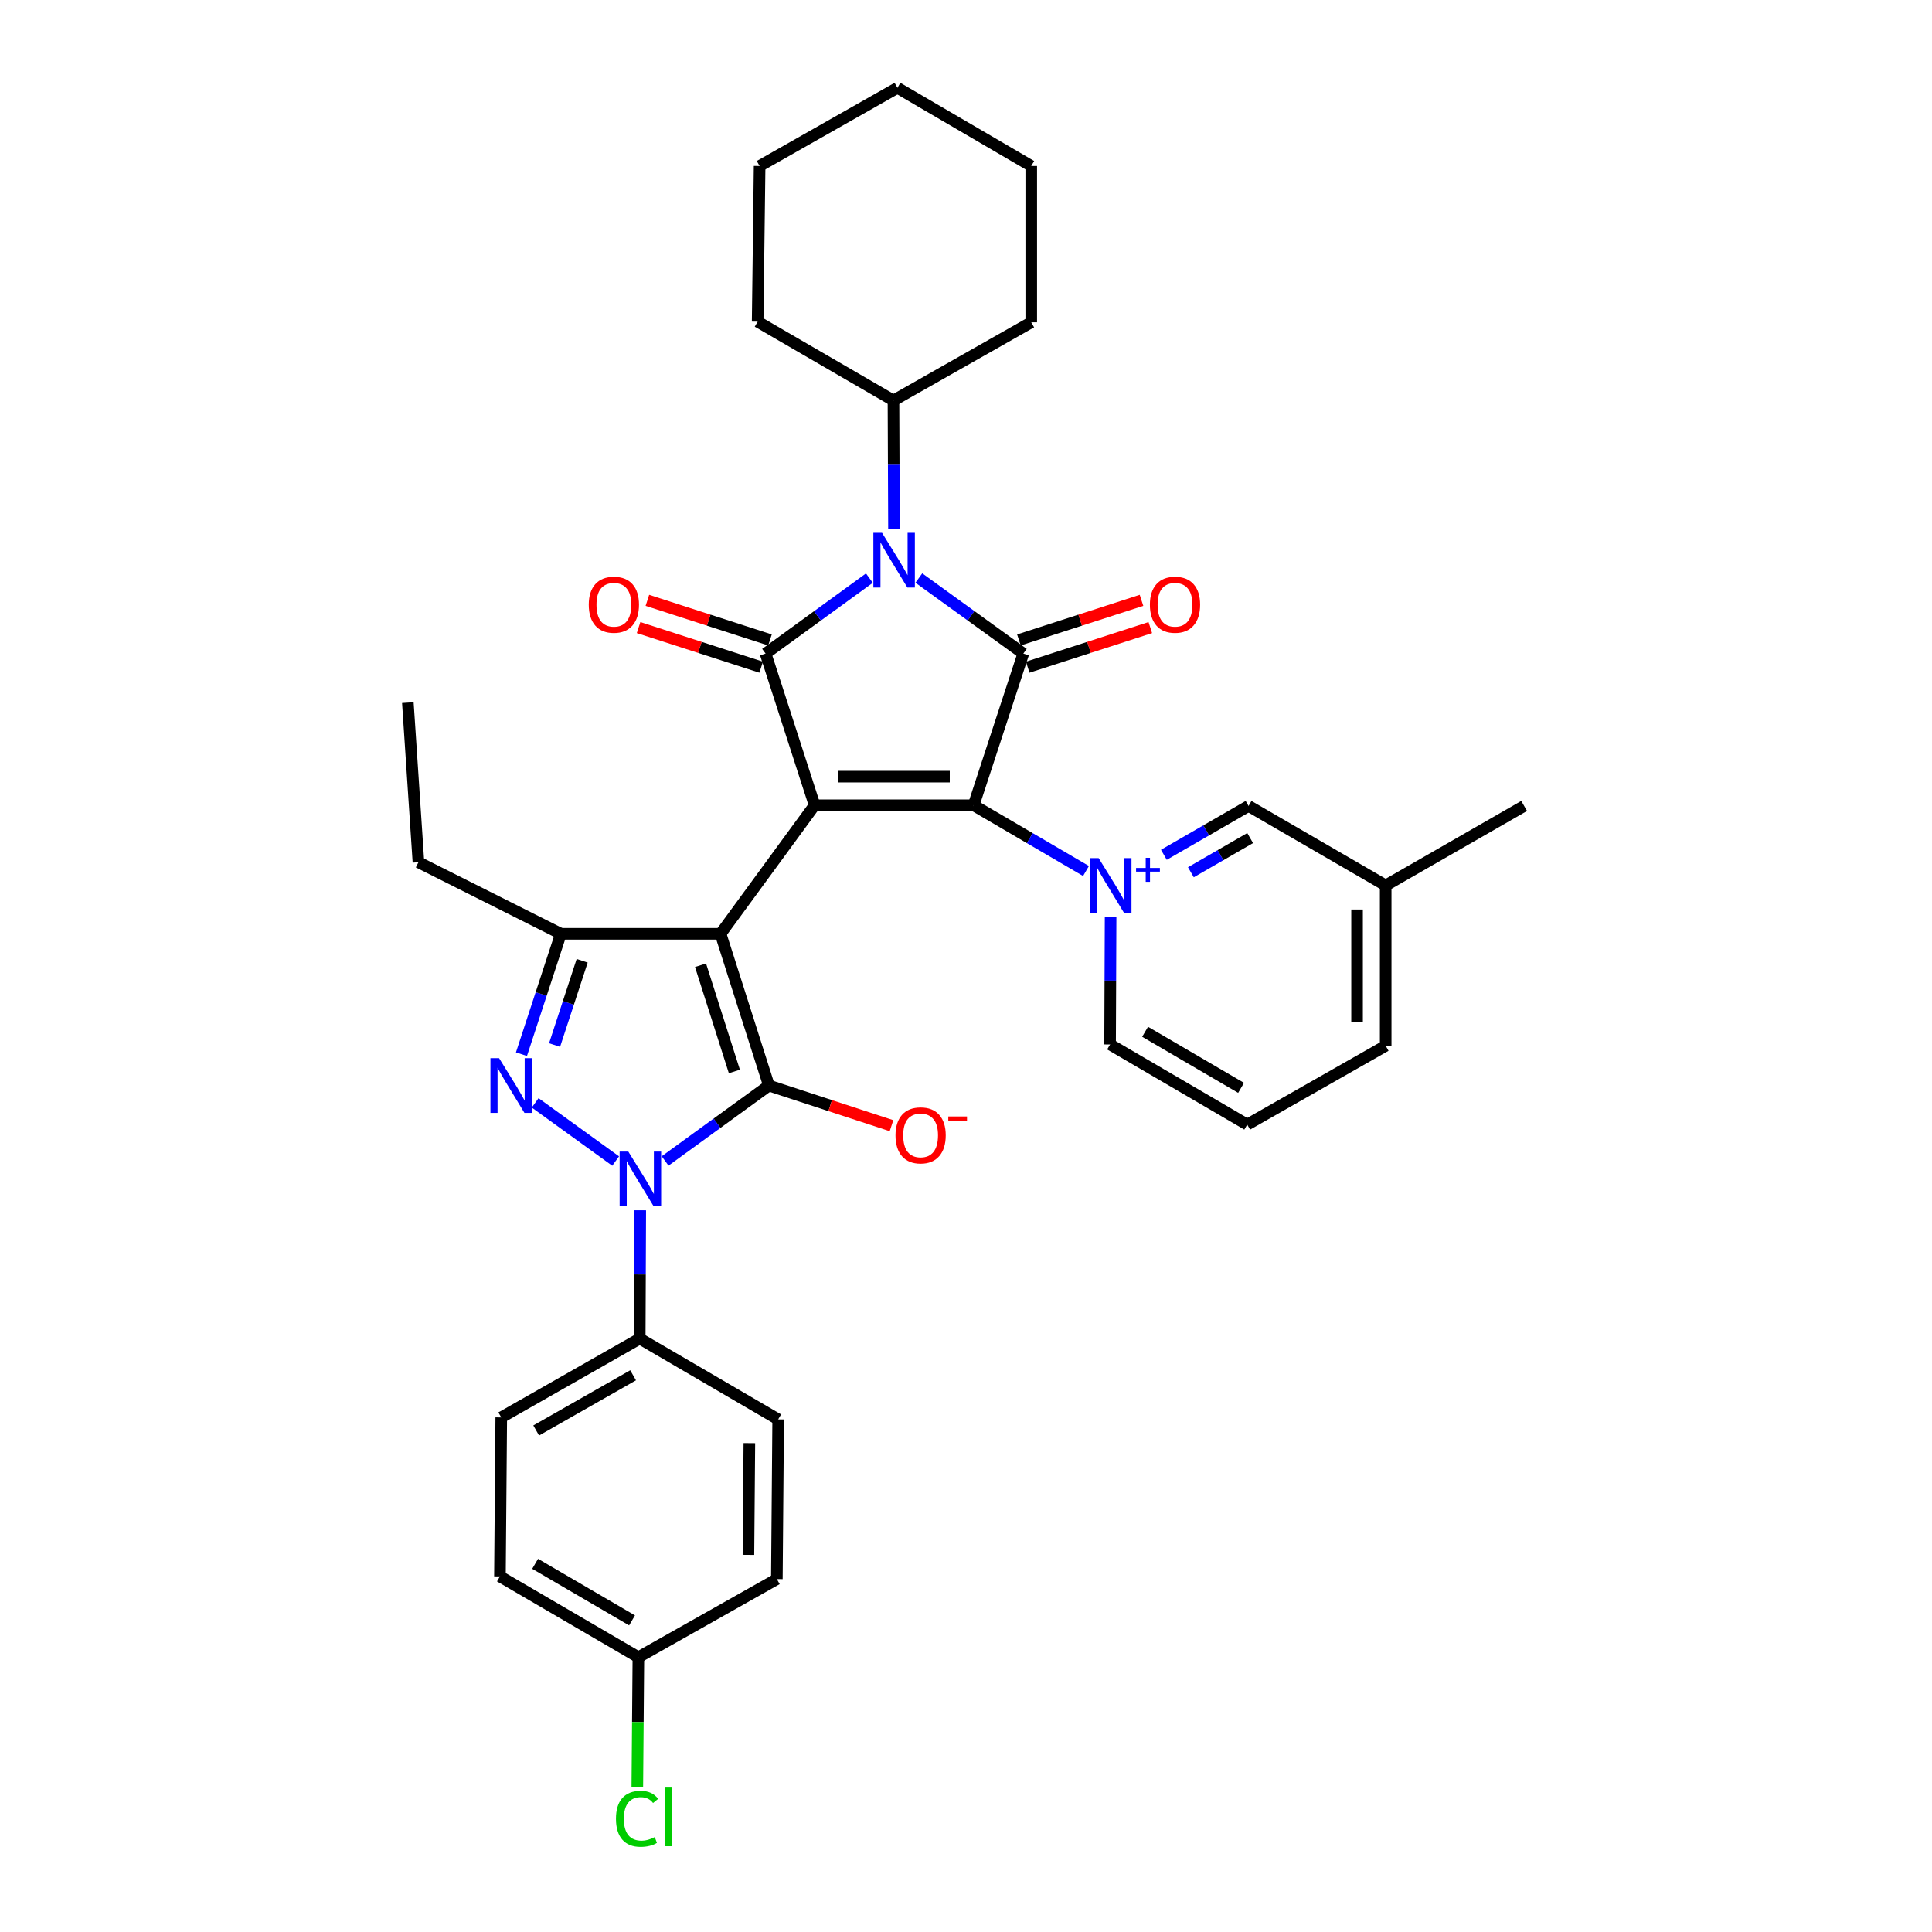 <?xml version='1.0' encoding='iso-8859-1'?>
<svg version='1.1' baseProfile='full'
              xmlns='http://www.w3.org/2000/svg'
                      xmlns:rdkit='http://www.rdkit.org/xml'
                      xmlns:xlink='http://www.w3.org/1999/xlink'
                  xml:space='preserve'
width='1000px' height='1000px' viewBox='0 0 1000 1000'>
<!-- END OF HEADER -->
<rect style='opacity:1.0;fill:#FFFFFF;stroke:none' width='1000' height='1000' x='0' y='0'> </rect>
<path class='bond-0' d='M 421.638,416.806 L 372.954,483.333' style='fill:none;fill-rule:evenodd;stroke:#000000;stroke-width:6px;stroke-linecap:butt;stroke-linejoin:miter;stroke-opacity:1' />
<path class='bond-1' d='M 421.638,416.806 L 503.942,416.806' style='fill:none;fill-rule:evenodd;stroke:#000000;stroke-width:6px;stroke-linecap:butt;stroke-linejoin:miter;stroke-opacity:1' />
<path class='bond-1' d='M 433.983,401.991 L 491.597,401.991' style='fill:none;fill-rule:evenodd;stroke:#000000;stroke-width:6px;stroke-linecap:butt;stroke-linejoin:miter;stroke-opacity:1' />
<path class='bond-3' d='M 421.638,416.806 L 396.263,338.287' style='fill:none;fill-rule:evenodd;stroke:#000000;stroke-width:6px;stroke-linecap:butt;stroke-linejoin:miter;stroke-opacity:1' />
<path class='bond-2' d='M 372.954,483.333 L 397.983,561.868' style='fill:none;fill-rule:evenodd;stroke:#000000;stroke-width:6px;stroke-linecap:butt;stroke-linejoin:miter;stroke-opacity:1' />
<path class='bond-2' d='M 362.593,499.612 L 380.113,554.587' style='fill:none;fill-rule:evenodd;stroke:#000000;stroke-width:6px;stroke-linecap:butt;stroke-linejoin:miter;stroke-opacity:1' />
<path class='bond-9' d='M 372.954,483.333 L 290.312,483.333' style='fill:none;fill-rule:evenodd;stroke:#000000;stroke-width:6px;stroke-linecap:butt;stroke-linejoin:miter;stroke-opacity:1' />
<path class='bond-5' d='M 503.942,416.806 L 529.663,338.287' style='fill:none;fill-rule:evenodd;stroke:#000000;stroke-width:6px;stroke-linecap:butt;stroke-linejoin:miter;stroke-opacity:1' />
<path class='bond-7' d='M 503.942,416.806 L 533.03,433.818' style='fill:none;fill-rule:evenodd;stroke:#000000;stroke-width:6px;stroke-linecap:butt;stroke-linejoin:miter;stroke-opacity:1' />
<path class='bond-7' d='M 533.03,433.818 L 562.118,450.829' style='fill:none;fill-rule:evenodd;stroke:#0000FF;stroke-width:6px;stroke-linecap:butt;stroke-linejoin:miter;stroke-opacity:1' />
<path class='bond-6' d='M 397.983,561.868 L 371.122,581.388' style='fill:none;fill-rule:evenodd;stroke:#000000;stroke-width:6px;stroke-linecap:butt;stroke-linejoin:miter;stroke-opacity:1' />
<path class='bond-6' d='M 371.122,581.388 L 344.26,600.908' style='fill:none;fill-rule:evenodd;stroke:#0000FF;stroke-width:6px;stroke-linecap:butt;stroke-linejoin:miter;stroke-opacity:1' />
<path class='bond-12' d='M 397.983,561.868 L 429.714,572.258' style='fill:none;fill-rule:evenodd;stroke:#000000;stroke-width:6px;stroke-linecap:butt;stroke-linejoin:miter;stroke-opacity:1' />
<path class='bond-12' d='M 429.714,572.258 L 461.444,582.647' style='fill:none;fill-rule:evenodd;stroke:#FF0000;stroke-width:6px;stroke-linecap:butt;stroke-linejoin:miter;stroke-opacity:1' />
<path class='bond-4' d='M 396.263,338.287 L 423.128,318.76' style='fill:none;fill-rule:evenodd;stroke:#000000;stroke-width:6px;stroke-linecap:butt;stroke-linejoin:miter;stroke-opacity:1' />
<path class='bond-4' d='M 423.128,318.76 L 449.994,299.234' style='fill:none;fill-rule:evenodd;stroke:#0000FF;stroke-width:6px;stroke-linecap:butt;stroke-linejoin:miter;stroke-opacity:1' />
<path class='bond-13' d='M 398.541,331.239 L 366.813,320.985' style='fill:none;fill-rule:evenodd;stroke:#000000;stroke-width:6px;stroke-linecap:butt;stroke-linejoin:miter;stroke-opacity:1' />
<path class='bond-13' d='M 366.813,320.985 L 335.085,310.732' style='fill:none;fill-rule:evenodd;stroke:#FF0000;stroke-width:6px;stroke-linecap:butt;stroke-linejoin:miter;stroke-opacity:1' />
<path class='bond-13' d='M 393.985,345.336 L 362.257,335.082' style='fill:none;fill-rule:evenodd;stroke:#000000;stroke-width:6px;stroke-linecap:butt;stroke-linejoin:miter;stroke-opacity:1' />
<path class='bond-13' d='M 362.257,335.082 L 330.529,324.829' style='fill:none;fill-rule:evenodd;stroke:#FF0000;stroke-width:6px;stroke-linecap:butt;stroke-linejoin:miter;stroke-opacity:1' />
<path class='bond-15' d='M 462.724,273.707 L 462.588,240.503' style='fill:none;fill-rule:evenodd;stroke:#0000FF;stroke-width:6px;stroke-linecap:butt;stroke-linejoin:miter;stroke-opacity:1' />
<path class='bond-15' d='M 462.588,240.503 L 462.453,207.299' style='fill:none;fill-rule:evenodd;stroke:#000000;stroke-width:6px;stroke-linecap:butt;stroke-linejoin:miter;stroke-opacity:1' />
<path class='bond-34' d='M 475.593,299.191 L 502.628,318.739' style='fill:none;fill-rule:evenodd;stroke:#0000FF;stroke-width:6px;stroke-linecap:butt;stroke-linejoin:miter;stroke-opacity:1' />
<path class='bond-34' d='M 502.628,318.739 L 529.663,338.287' style='fill:none;fill-rule:evenodd;stroke:#000000;stroke-width:6px;stroke-linecap:butt;stroke-linejoin:miter;stroke-opacity:1' />
<path class='bond-14' d='M 531.941,345.336 L 563.668,335.082' style='fill:none;fill-rule:evenodd;stroke:#000000;stroke-width:6px;stroke-linecap:butt;stroke-linejoin:miter;stroke-opacity:1' />
<path class='bond-14' d='M 563.668,335.082 L 595.396,324.829' style='fill:none;fill-rule:evenodd;stroke:#FF0000;stroke-width:6px;stroke-linecap:butt;stroke-linejoin:miter;stroke-opacity:1' />
<path class='bond-14' d='M 527.385,331.239 L 559.113,320.985' style='fill:none;fill-rule:evenodd;stroke:#000000;stroke-width:6px;stroke-linecap:butt;stroke-linejoin:miter;stroke-opacity:1' />
<path class='bond-14' d='M 559.113,320.985 L 590.841,310.732' style='fill:none;fill-rule:evenodd;stroke:#FF0000;stroke-width:6px;stroke-linecap:butt;stroke-linejoin:miter;stroke-opacity:1' />
<path class='bond-10' d='M 331.396,626.432 L 331.257,659.644' style='fill:none;fill-rule:evenodd;stroke:#0000FF;stroke-width:6px;stroke-linecap:butt;stroke-linejoin:miter;stroke-opacity:1' />
<path class='bond-10' d='M 331.257,659.644 L 331.119,692.857' style='fill:none;fill-rule:evenodd;stroke:#000000;stroke-width:6px;stroke-linecap:butt;stroke-linejoin:miter;stroke-opacity:1' />
<path class='bond-35' d='M 318.661,600.952 L 276.999,570.837' style='fill:none;fill-rule:evenodd;stroke:#0000FF;stroke-width:6px;stroke-linecap:butt;stroke-linejoin:miter;stroke-opacity:1' />
<path class='bond-11' d='M 602.418,442.446 L 624.333,429.803' style='fill:none;fill-rule:evenodd;stroke:#0000FF;stroke-width:6px;stroke-linecap:butt;stroke-linejoin:miter;stroke-opacity:1' />
<path class='bond-11' d='M 624.333,429.803 L 646.248,417.16' style='fill:none;fill-rule:evenodd;stroke:#000000;stroke-width:6px;stroke-linecap:butt;stroke-linejoin:miter;stroke-opacity:1' />
<path class='bond-11' d='M 616.395,451.485 L 631.736,442.635' style='fill:none;fill-rule:evenodd;stroke:#0000FF;stroke-width:6px;stroke-linecap:butt;stroke-linejoin:miter;stroke-opacity:1' />
<path class='bond-11' d='M 631.736,442.635 L 647.076,433.785' style='fill:none;fill-rule:evenodd;stroke:#000000;stroke-width:6px;stroke-linecap:butt;stroke-linejoin:miter;stroke-opacity:1' />
<path class='bond-16' d='M 574.847,474.53 L 574.712,507.569' style='fill:none;fill-rule:evenodd;stroke:#0000FF;stroke-width:6px;stroke-linecap:butt;stroke-linejoin:miter;stroke-opacity:1' />
<path class='bond-16' d='M 574.712,507.569 L 574.576,540.609' style='fill:none;fill-rule:evenodd;stroke:#000000;stroke-width:6px;stroke-linecap:butt;stroke-linejoin:miter;stroke-opacity:1' />
<path class='bond-8' d='M 269.906,545.642 L 280.109,514.488' style='fill:none;fill-rule:evenodd;stroke:#0000FF;stroke-width:6px;stroke-linecap:butt;stroke-linejoin:miter;stroke-opacity:1' />
<path class='bond-8' d='M 280.109,514.488 L 290.312,483.333' style='fill:none;fill-rule:evenodd;stroke:#000000;stroke-width:6px;stroke-linecap:butt;stroke-linejoin:miter;stroke-opacity:1' />
<path class='bond-8' d='M 287.046,540.907 L 294.188,519.099' style='fill:none;fill-rule:evenodd;stroke:#0000FF;stroke-width:6px;stroke-linecap:butt;stroke-linejoin:miter;stroke-opacity:1' />
<path class='bond-8' d='M 294.188,519.099 L 301.33,497.29' style='fill:none;fill-rule:evenodd;stroke:#000000;stroke-width:6px;stroke-linecap:butt;stroke-linejoin:miter;stroke-opacity:1' />
<path class='bond-20' d='M 290.312,483.333 L 216.583,446.304' style='fill:none;fill-rule:evenodd;stroke:#000000;stroke-width:6px;stroke-linecap:butt;stroke-linejoin:miter;stroke-opacity:1' />
<path class='bond-17' d='M 331.119,692.857 L 259.447,733.655' style='fill:none;fill-rule:evenodd;stroke:#000000;stroke-width:6px;stroke-linecap:butt;stroke-linejoin:miter;stroke-opacity:1' />
<path class='bond-17' d='M 327.697,711.851 L 277.527,740.41' style='fill:none;fill-rule:evenodd;stroke:#000000;stroke-width:6px;stroke-linecap:butt;stroke-linejoin:miter;stroke-opacity:1' />
<path class='bond-18' d='M 331.119,692.857 L 402.781,734.676' style='fill:none;fill-rule:evenodd;stroke:#000000;stroke-width:6px;stroke-linecap:butt;stroke-linejoin:miter;stroke-opacity:1' />
<path class='bond-21' d='M 646.248,417.16 L 717.227,458.312' style='fill:none;fill-rule:evenodd;stroke:#000000;stroke-width:6px;stroke-linecap:butt;stroke-linejoin:miter;stroke-opacity:1' />
<path class='bond-26' d='M 462.453,207.299 L 533.77,166.83' style='fill:none;fill-rule:evenodd;stroke:#000000;stroke-width:6px;stroke-linecap:butt;stroke-linejoin:miter;stroke-opacity:1' />
<path class='bond-27' d='M 462.453,207.299 L 392.156,166.5' style='fill:none;fill-rule:evenodd;stroke:#000000;stroke-width:6px;stroke-linecap:butt;stroke-linejoin:miter;stroke-opacity:1' />
<path class='bond-25' d='M 574.576,540.609 L 645.556,582.082' style='fill:none;fill-rule:evenodd;stroke:#000000;stroke-width:6px;stroke-linecap:butt;stroke-linejoin:miter;stroke-opacity:1' />
<path class='bond-25' d='M 592.697,534.039 L 642.383,563.07' style='fill:none;fill-rule:evenodd;stroke:#000000;stroke-width:6px;stroke-linecap:butt;stroke-linejoin:miter;stroke-opacity:1' />
<path class='bond-22' d='M 259.447,733.655 L 258.764,815.952' style='fill:none;fill-rule:evenodd;stroke:#000000;stroke-width:6px;stroke-linecap:butt;stroke-linejoin:miter;stroke-opacity:1' />
<path class='bond-23' d='M 402.781,734.676 L 402.098,817.326' style='fill:none;fill-rule:evenodd;stroke:#000000;stroke-width:6px;stroke-linecap:butt;stroke-linejoin:miter;stroke-opacity:1' />
<path class='bond-23' d='M 387.865,746.951 L 387.386,804.806' style='fill:none;fill-rule:evenodd;stroke:#000000;stroke-width:6px;stroke-linecap:butt;stroke-linejoin:miter;stroke-opacity:1' />
<path class='bond-19' d='M 330.427,857.779 L 402.098,817.326' style='fill:none;fill-rule:evenodd;stroke:#000000;stroke-width:6px;stroke-linecap:butt;stroke-linejoin:miter;stroke-opacity:1' />
<path class='bond-24' d='M 330.427,857.779 L 330.15,891.337' style='fill:none;fill-rule:evenodd;stroke:#000000;stroke-width:6px;stroke-linecap:butt;stroke-linejoin:miter;stroke-opacity:1' />
<path class='bond-24' d='M 330.15,891.337 L 329.872,924.895' style='fill:none;fill-rule:evenodd;stroke:#00CC00;stroke-width:6px;stroke-linecap:butt;stroke-linejoin:miter;stroke-opacity:1' />
<path class='bond-37' d='M 330.427,857.779 L 258.764,815.952' style='fill:none;fill-rule:evenodd;stroke:#000000;stroke-width:6px;stroke-linecap:butt;stroke-linejoin:miter;stroke-opacity:1' />
<path class='bond-37' d='M 327.146,838.71 L 276.982,809.431' style='fill:none;fill-rule:evenodd;stroke:#000000;stroke-width:6px;stroke-linecap:butt;stroke-linejoin:miter;stroke-opacity:1' />
<path class='bond-30' d='M 216.583,446.304 L 211.102,363.67' style='fill:none;fill-rule:evenodd;stroke:#000000;stroke-width:6px;stroke-linecap:butt;stroke-linejoin:miter;stroke-opacity:1' />
<path class='bond-28' d='M 717.227,458.312 L 717.227,541.284' style='fill:none;fill-rule:evenodd;stroke:#000000;stroke-width:6px;stroke-linecap:butt;stroke-linejoin:miter;stroke-opacity:1' />
<path class='bond-28' d='M 702.412,470.758 L 702.412,528.838' style='fill:none;fill-rule:evenodd;stroke:#000000;stroke-width:6px;stroke-linecap:butt;stroke-linejoin:miter;stroke-opacity:1' />
<path class='bond-29' d='M 717.227,458.312 L 788.898,417.16' style='fill:none;fill-rule:evenodd;stroke:#000000;stroke-width:6px;stroke-linecap:butt;stroke-linejoin:miter;stroke-opacity:1' />
<path class='bond-36' d='M 645.556,582.082 L 717.227,541.284' style='fill:none;fill-rule:evenodd;stroke:#000000;stroke-width:6px;stroke-linecap:butt;stroke-linejoin:miter;stroke-opacity:1' />
<path class='bond-32' d='M 533.77,166.83 L 533.77,85.924' style='fill:none;fill-rule:evenodd;stroke:#000000;stroke-width:6px;stroke-linecap:butt;stroke-linejoin:miter;stroke-opacity:1' />
<path class='bond-31' d='M 392.156,166.5 L 393.176,85.924' style='fill:none;fill-rule:evenodd;stroke:#000000;stroke-width:6px;stroke-linecap:butt;stroke-linejoin:miter;stroke-opacity:1' />
<path class='bond-33' d='M 393.176,85.924 L 464.51,45.455' style='fill:none;fill-rule:evenodd;stroke:#000000;stroke-width:6px;stroke-linecap:butt;stroke-linejoin:miter;stroke-opacity:1' />
<path class='bond-38' d='M 533.77,85.924 L 464.51,45.455' style='fill:none;fill-rule:evenodd;stroke:#000000;stroke-width:6px;stroke-linecap:butt;stroke-linejoin:miter;stroke-opacity:1' />
<path  class='atom-5' d='M 456.53 275.773
L 465.81 290.773
Q 466.73 292.253, 468.21 294.933
Q 469.69 297.613, 469.77 297.773
L 469.77 275.773
L 473.53 275.773
L 473.53 304.093
L 469.65 304.093
L 459.69 287.693
Q 458.53 285.773, 457.29 283.573
Q 456.09 281.373, 455.73 280.693
L 455.73 304.093
L 452.05 304.093
L 452.05 275.773
L 456.53 275.773
' fill='#0000FF'/>
<path  class='atom-7' d='M 325.204 596.046
L 334.484 611.046
Q 335.404 612.526, 336.884 615.206
Q 338.364 617.886, 338.444 618.046
L 338.444 596.046
L 342.204 596.046
L 342.204 624.366
L 338.324 624.366
L 328.364 607.966
Q 327.204 606.046, 325.964 603.846
Q 324.764 601.646, 324.404 600.966
L 324.404 624.366
L 320.724 624.366
L 320.724 596.046
L 325.204 596.046
' fill='#0000FF'/>
<path  class='atom-8' d='M 568.654 444.152
L 577.934 459.152
Q 578.854 460.632, 580.334 463.312
Q 581.814 465.992, 581.894 466.152
L 581.894 444.152
L 585.654 444.152
L 585.654 472.472
L 581.774 472.472
L 571.814 456.072
Q 570.654 454.152, 569.414 451.952
Q 568.214 449.752, 567.854 449.072
L 567.854 472.472
L 564.174 472.472
L 564.174 444.152
L 568.654 444.152
' fill='#0000FF'/>
<path  class='atom-8' d='M 588.03 449.257
L 593.02 449.257
L 593.02 444.004
L 595.237 444.004
L 595.237 449.257
L 600.359 449.257
L 600.359 451.158
L 595.237 451.158
L 595.237 456.438
L 593.02 456.438
L 593.02 451.158
L 588.03 451.158
L 588.03 449.257
' fill='#0000FF'/>
<path  class='atom-9' d='M 258.332 547.708
L 267.612 562.708
Q 268.532 564.188, 270.012 566.868
Q 271.492 569.548, 271.572 569.708
L 271.572 547.708
L 275.332 547.708
L 275.332 576.028
L 271.452 576.028
L 261.492 559.628
Q 260.332 557.708, 259.092 555.508
Q 257.892 553.308, 257.532 552.628
L 257.532 576.028
L 253.852 576.028
L 253.852 547.708
L 258.332 547.708
' fill='#0000FF'/>
<path  class='atom-13' d='M 463.51 587.66
Q 463.51 580.86, 466.87 577.06
Q 470.23 573.26, 476.51 573.26
Q 482.79 573.26, 486.15 577.06
Q 489.51 580.86, 489.51 587.66
Q 489.51 594.54, 486.11 598.46
Q 482.71 602.34, 476.51 602.34
Q 470.27 602.34, 466.87 598.46
Q 463.51 594.58, 463.51 587.66
M 476.51 599.14
Q 480.83 599.14, 483.15 596.26
Q 485.51 593.34, 485.51 587.66
Q 485.51 582.1, 483.15 579.3
Q 480.83 576.46, 476.51 576.46
Q 472.19 576.46, 469.83 579.26
Q 467.51 582.06, 467.51 587.66
Q 467.51 593.38, 469.83 596.26
Q 472.19 599.14, 476.51 599.14
' fill='#FF0000'/>
<path  class='atom-13' d='M 490.83 577.883
L 500.519 577.883
L 500.519 579.995
L 490.83 579.995
L 490.83 577.883
' fill='#FF0000'/>
<path  class='atom-14' d='M 304.744 312.993
Q 304.744 306.193, 308.104 302.393
Q 311.464 298.593, 317.744 298.593
Q 324.024 298.593, 327.384 302.393
Q 330.744 306.193, 330.744 312.993
Q 330.744 319.873, 327.344 323.793
Q 323.944 327.673, 317.744 327.673
Q 311.504 327.673, 308.104 323.793
Q 304.744 319.913, 304.744 312.993
M 317.744 324.473
Q 322.064 324.473, 324.384 321.593
Q 326.744 318.673, 326.744 312.993
Q 326.744 307.433, 324.384 304.633
Q 322.064 301.793, 317.744 301.793
Q 313.424 301.793, 311.064 304.593
Q 308.744 307.393, 308.744 312.993
Q 308.744 318.713, 311.064 321.593
Q 313.424 324.473, 317.744 324.473
' fill='#FF0000'/>
<path  class='atom-15' d='M 595.182 312.993
Q 595.182 306.193, 598.542 302.393
Q 601.902 298.593, 608.182 298.593
Q 614.462 298.593, 617.822 302.393
Q 621.182 306.193, 621.182 312.993
Q 621.182 319.873, 617.782 323.793
Q 614.382 327.673, 608.182 327.673
Q 601.942 327.673, 598.542 323.793
Q 595.182 319.913, 595.182 312.993
M 608.182 324.473
Q 612.502 324.473, 614.822 321.593
Q 617.182 318.673, 617.182 312.993
Q 617.182 307.433, 614.822 304.633
Q 612.502 301.793, 608.182 301.793
Q 603.862 301.793, 601.502 304.593
Q 599.182 307.393, 599.182 312.993
Q 599.182 318.713, 601.502 321.593
Q 603.862 324.473, 608.182 324.473
' fill='#FF0000'/>
<path  class='atom-25' d='M 318.824 941.402
Q 318.824 934.362, 322.104 930.682
Q 325.424 926.962, 331.704 926.962
Q 337.544 926.962, 340.664 931.082
L 338.024 933.242
Q 335.744 930.242, 331.704 930.242
Q 327.424 930.242, 325.144 933.122
Q 322.904 935.962, 322.904 941.402
Q 322.904 947.002, 325.224 949.882
Q 327.584 952.762, 332.144 952.762
Q 335.264 952.762, 338.904 950.882
L 340.024 953.882
Q 338.544 954.842, 336.304 955.402
Q 334.064 955.962, 331.584 955.962
Q 325.424 955.962, 322.104 952.202
Q 318.824 948.442, 318.824 941.402
' fill='#00CC00'/>
<path  class='atom-25' d='M 344.104 925.242
L 347.784 925.242
L 347.784 955.602
L 344.104 955.602
L 344.104 925.242
' fill='#00CC00'/>
</svg>
